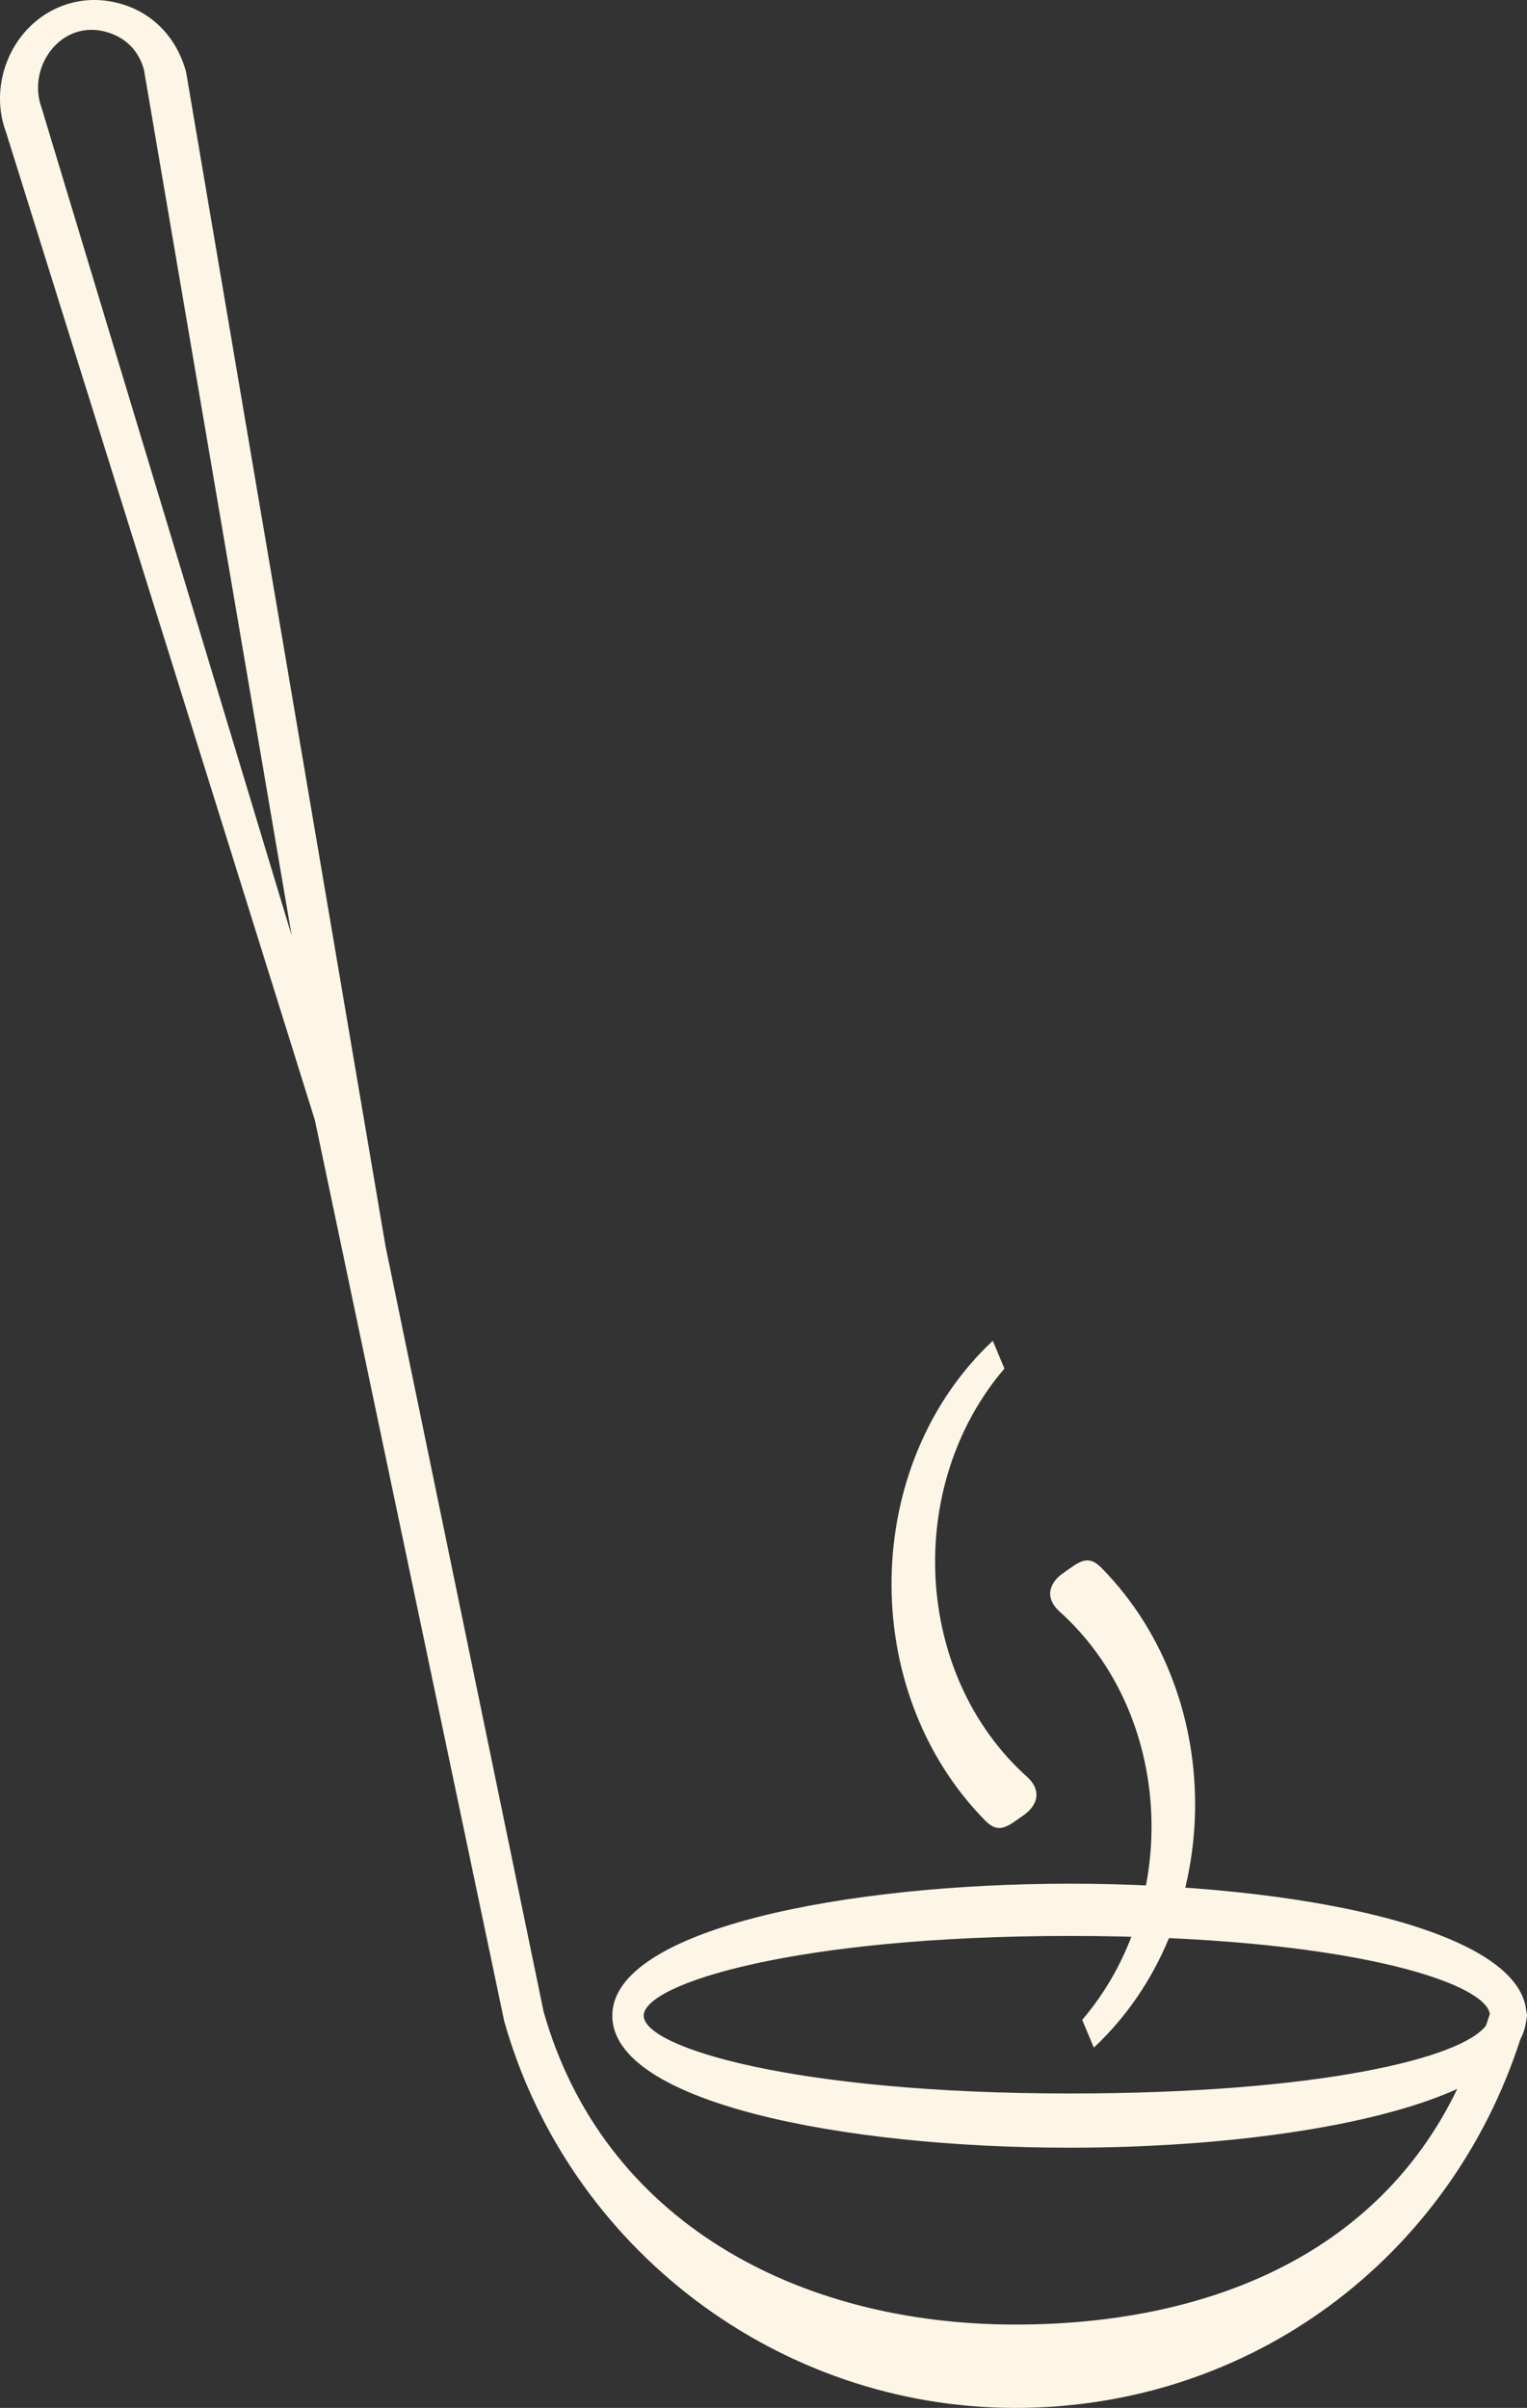<?xml version="1.0" encoding="UTF-8"?> <svg xmlns="http://www.w3.org/2000/svg" id="Calque_2" data-name="Calque 2" viewBox="0 0 373.46 589"><rect x="0" y="0" width="373.46" height="589" fill="#333333" stroke="none"/><defs><style> .cls-1 { fill: #fdf6e7; } </style></defs><g id="Calque_1-2" data-name="Calque 1"><path class="cls-1" d="M261.59,512.09c-66.94,0-104.16-11.22-104.16-19.03s37.23-19.51,104.16-19.51,101.57,11.18,102.78,19.08c-.29.96-.63,1.89-.94,2.83-5.99,8.06-41.25,16.63-101.84,16.63M10.19,26.42c-1.75-4.72-.87-10.15,2.3-14.16,2.54-3.21,6.07-4.96,9.88-4.96.51,0,1.02.03,1.54.09,2.69.34,9.17,1.99,11.3,9.69l36.13,211.81L10.19,26.42ZM373.28,494.41c.04-.14,0-.28.03-.42.03-.31.16-.61.16-.93,0-.12-.05-.23-.06-.35-.01-.23-.06-.44-.11-.66-1.8-20.52-57.02-31.28-111.7-31.28s-111.85,11.09-111.85,32.29,56.27,32.29,111.85,32.29c36.88,0,73.97-4.91,94.81-14.38-19.72,40.93-61.64,57.64-108.1,57.64-53.42,0-100.89-25.45-115.36-76.54l-38.68-187.31s-.01-.06-.01-.09L45.5,17.55C42.85,7.86,35.47,1.36,25.75.16c-7.76-.94-15.41,2.24-20.41,8.56C.04,15.44-1.42,24.55,1.43,32.2l75.58,241.8,46.31,220.42c15.76,55.69,67.14,94.58,124.98,94.58s106.35-36.88,123.53-90.17c.71-1.34,1.17-2.73,1.37-4.17.02-.09.06-.16.08-.24"></path><path class="cls-1" d="M264.68,494.08l2.84,6.79c32.18-30.13,33.2-85.44,1.93-117.29-3.48-3.6-5.64-1.4-9.39,1.19-3.19,2.2-4.78,5.74-1.09,9.28,28.03,25.01,30.2,71.4,5.71,100.02"></path><path class="cls-1" d="M245.65,334.76l-2.84-6.79c-32.18,30.13-33.19,85.44-1.93,117.29,3.48,3.6,5.64,1.4,9.39-1.19,3.19-2.2,4.78-5.74,1.09-9.28-28.03-25.01-30.2-71.4-5.71-100.02"></path></g></svg> 